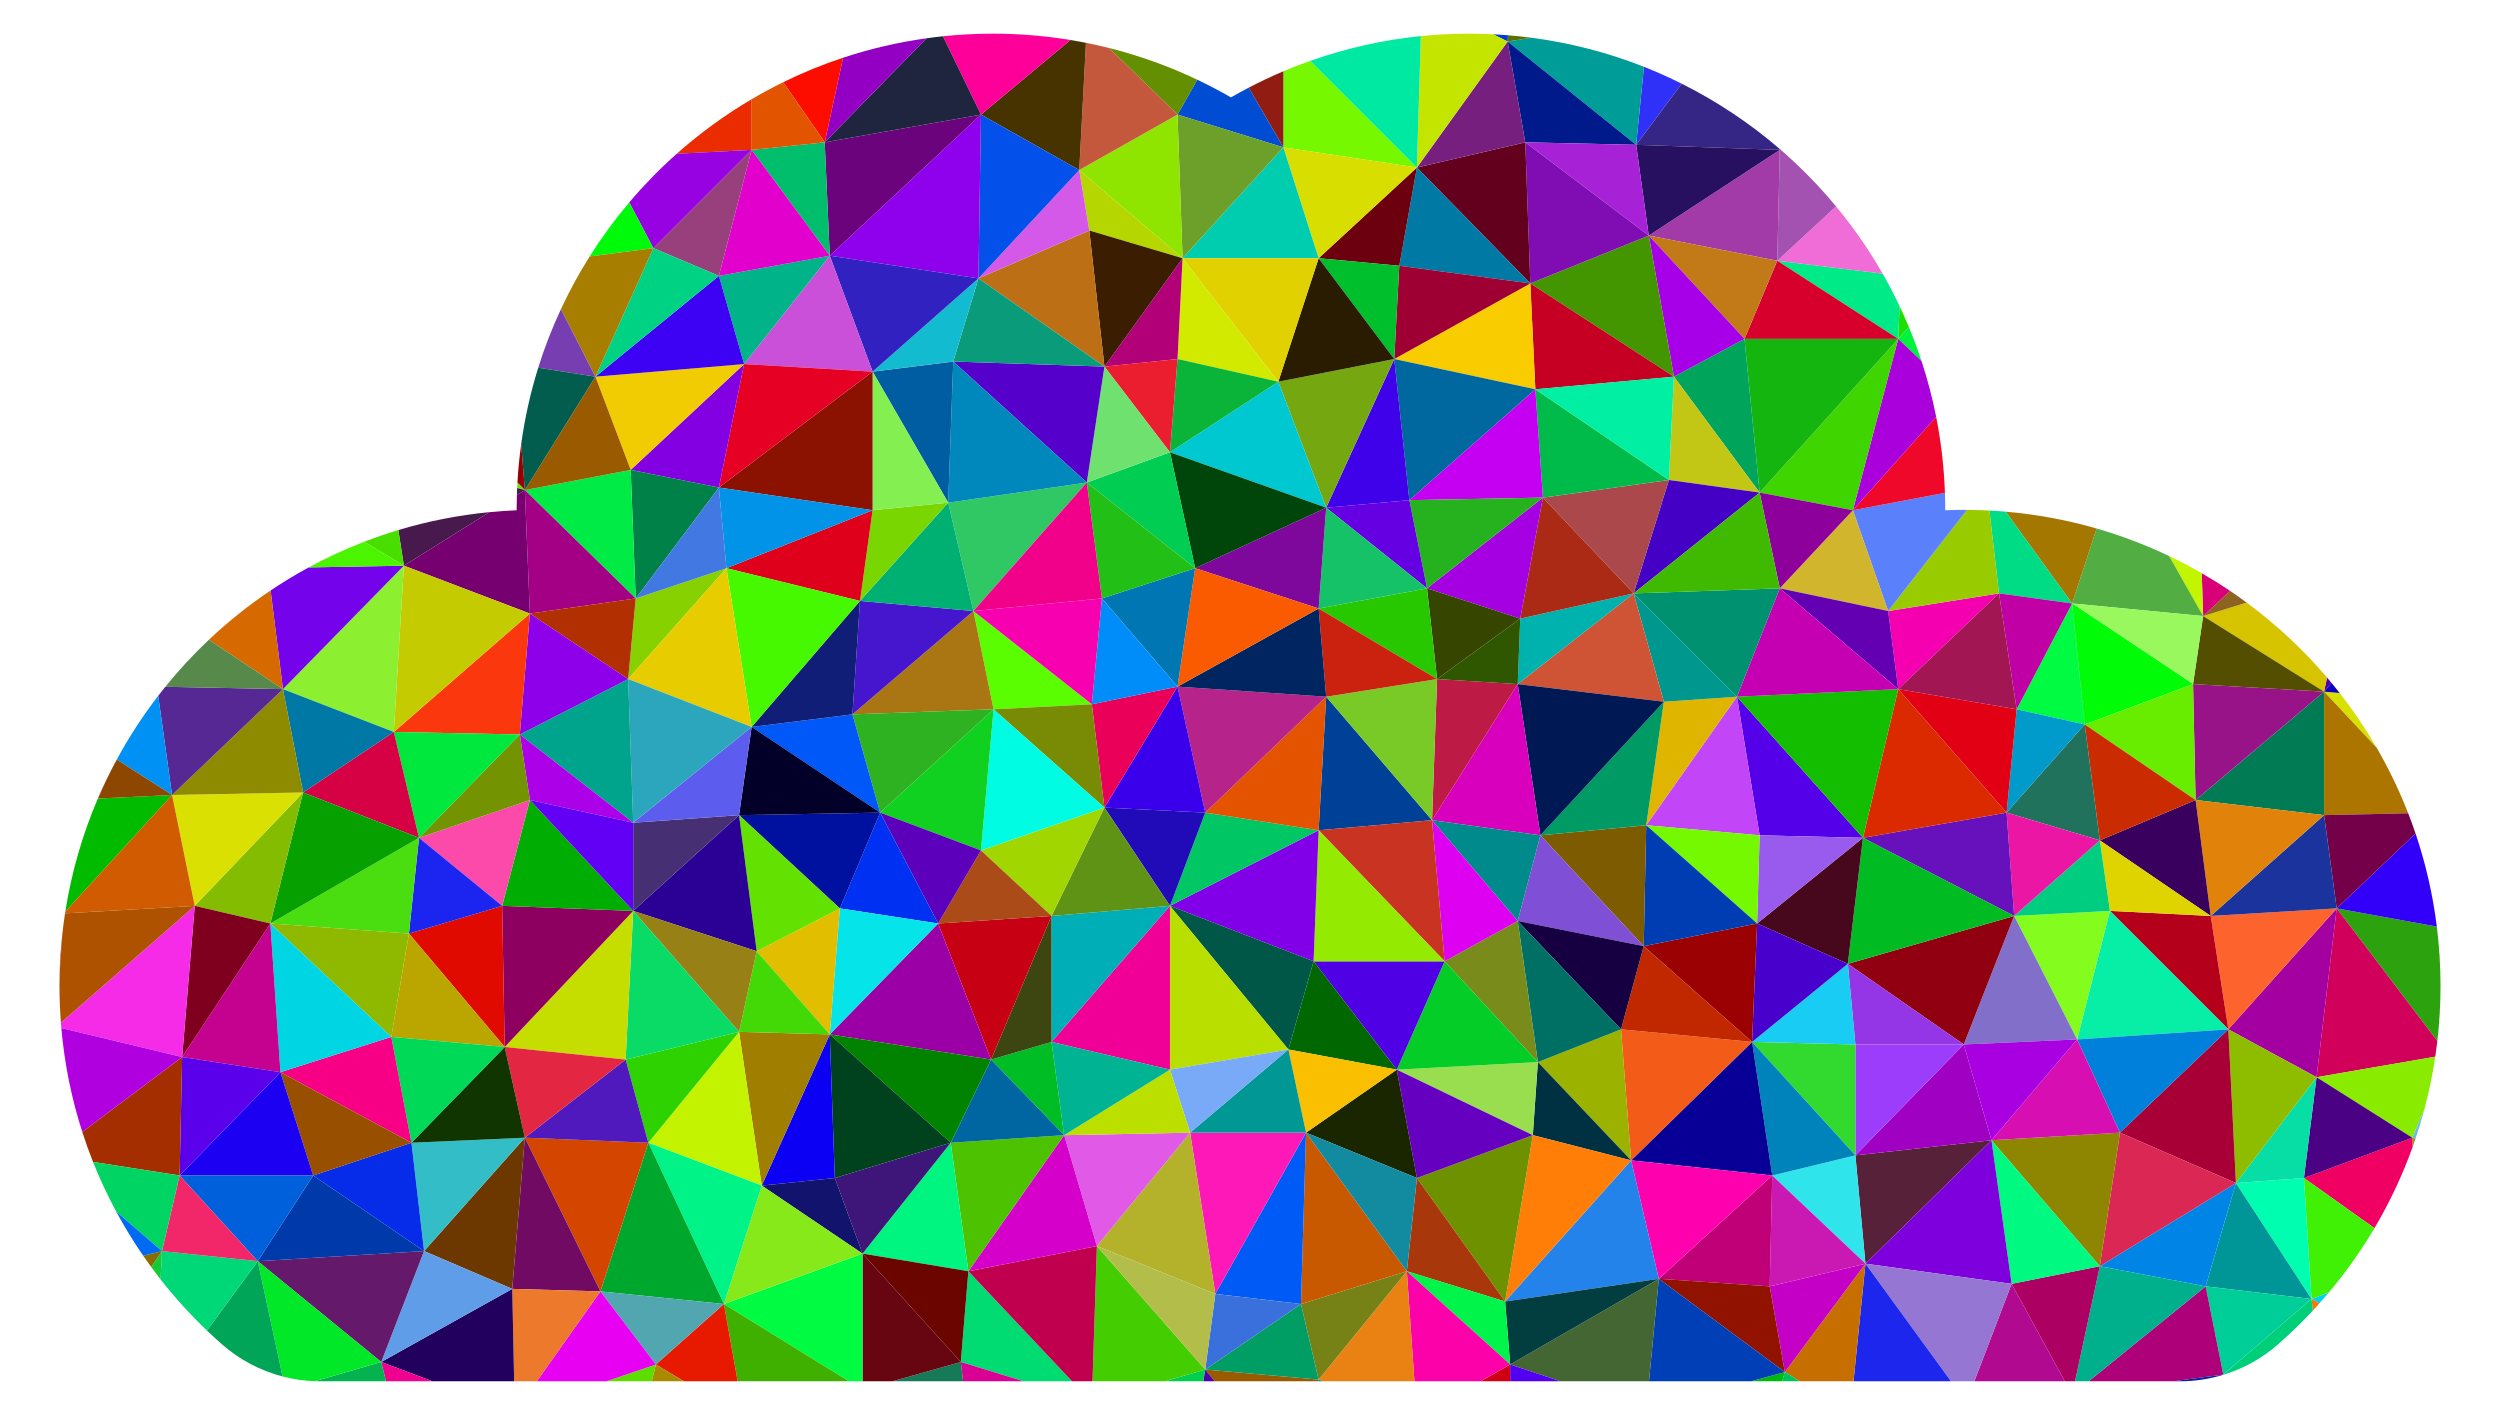 <?xml version="1.0" encoding="utf-8"?>

<!DOCTYPE svg PUBLIC "-//W3C//DTD SVG 1.1//EN" "http://www.w3.org/Graphics/SVG/1.1/DTD/svg11.dtd">
<svg version="1.1" id="Layer_1" xmlns="http://www.w3.org/2000/svg" xmlns:xlink="http://www.w3.org/1999/xlink" x="0px" y="0px"
	 viewBox="0 0 2687.907 1521.312" enable-background="new 0 0 2687.907 1521.312" xml:space="preserve">
<g>
	<path fill="#65BCE8" d="M2597.122,1224.169c3.521-10.42,6.68-21.004,9.536-31.712l-13.047,30.755L2597.122,1224.169z"
		/>
	<path fill="#909615" d="M2594.018,1232.984c1.051-2.931,2.106-5.86,3.104-8.815l-3.511-0.958L2594.018,1232.984z"/>
	<path fill="#2CA30E" d="M2620.55,1119.314c2.231-19.399,3.403-39.12,3.403-59.117c0-21.663-1.359-43.008-3.971-63.964
		l-107.653-19.573L2620.55,1119.314z"/>
	<path fill="#3200F9" d="M2619.983,996.233c-4.307-34.554-12.044-68.043-22.883-100.104l-84.769,80.531
		L2619.983,996.233z"/>
	<path fill="#D6E100" d="M2555.269,803.906c-11.894-20.529-25.17-40.157-39.706-58.753l-16.779-1.498L2555.269,803.906z"
		/>
	<path fill="#0F00BD" d="M2515.562,745.153c-2.907-3.719-5.858-7.402-8.864-11.037l-7.915,9.539L2515.562,745.153z"/>
	<path fill="#D1005A" d="M2490.655,1158.187l127.667-22.096c0.827-5.566,1.582-11.154,2.228-16.776l-108.221-142.655
		L2490.655,1158.187z"/>
	<path fill="#5100B0" d="M2506.698,734.116c-1.565-1.893-3.165-3.755-4.756-5.625l-3.159,15.164L2506.698,734.116z"/>
	<path fill="#AB7500" d="M2498.783,876.413l90.396-2.009c-9.533-24.469-20.89-48.025-33.91-70.499l-56.485-60.251
		V876.413z"/>
	<path fill="#730048" d="M2512.33,976.659l84.769-80.531c-2.475-7.32-5.128-14.557-7.92-21.724l-90.396,2.009
		L2512.33,976.659z"/>
	<path fill="#88EB00" d="M2593.611,1223.211l13.047-30.755c4.908-18.402,8.817-37.209,11.664-56.366l-127.667,22.096
		L2593.611,1223.211z"/>
	<path fill="#F10064" d="M2477.108,1266.561l75.811,53.91c16.328-27.601,30.123-56.87,41.099-87.487l-0.407-9.773
		L2477.108,1266.561z"/>
	<path fill="#00D2EA" d="M2493.649,1401.391c3.515-3.93,6.984-7.901,10.378-11.939l-18.791,7.159L2493.649,1401.391z"/>
	<path fill="#F87700" d="M2486.738,1409c2.335-2.508,4.627-5.055,6.912-7.609l-8.413-4.78L2486.738,1409z"/>
	<path fill="#41F105" d="M2485.236,1396.611l18.791-7.159c18.117-21.55,34.48-44.618,48.891-68.981l-75.811-53.91
		L2485.236,1396.611z"/>
	<polygon fill="#4B0183" points="2593.611,1223.211 2490.655,1158.187 2477.108,1266.561 	"/>
	<polygon fill="#A400A1" points="2490.655,1158.187 2512.33,976.659 2395.827,1106.709 	"/>
	<polygon fill="#FD632C" points="2395.827,1106.709 2512.33,976.659 2376.862,984.788 	"/>
	<path fill="#D6C400" d="M2498.783,743.654l3.159-15.164c-25.605-30.075-54.62-57.149-86.459-80.626l-46.749,14.508
		L2498.783,743.654z"/>
	<polygon fill="#007B53" points="2498.783,876.413 2498.783,743.654 2360.606,860.157 	"/>
	<path fill="#8E6220" d="M2415.483,647.865c-5.839-4.306-11.759-8.508-17.784-12.568l-28.966,27.077L2415.483,647.865z"
		/>
	<polygon fill="#1B349D" points="2512.33,976.659 2498.783,876.413 2376.862,984.788 	"/>
	<polygon fill="#00FEB1" points="2485.236,1396.611 2477.108,1266.561 2403.956,1271.98 	"/>
	<path fill="#00E830" d="M2390.375,1478.153c0.232-0.071,0.465-0.139,0.696-0.21l-0.662-0.051L2390.375,1478.153z"/>
	<polygon fill="#991388" points="2360.606,860.157 2498.783,743.654 2357.896,735.526 	"/>
	<path fill="#00CF79" d="M2390.409,1477.891l0.662,0.051c21.256-6.59,41.084-17.577,58.093-32.475
		c13.139-11.509,25.675-23.687,37.574-36.467l-1.502-12.389L2390.409,1477.891z"/>
	<polygon fill="#009698" points="2403.956,1271.98 2371.443,1383.064 2485.236,1396.611 	"/>
	<polygon fill="#07DEA5" points="2477.108,1266.561 2490.655,1158.187 2403.956,1271.98 	"/>
	<polygon fill="#E1830B" points="2376.862,984.788 2498.783,876.413 2360.606,860.157 	"/>
	<polygon fill="#534E00" points="2498.783,743.654 2368.734,662.374 2357.896,735.526 	"/>
	<path fill="#D70078" d="M2397.7,635.297c-9.918-6.683-20.082-13.029-30.477-19.02l1.512,46.096L2397.7,635.297z"
		/>
	<polygon fill="#8EBD00" points="2403.956,1271.98 2490.655,1158.187 2395.827,1106.709 	"/>
	<polygon fill="#00CE99" points="2371.443,1383.064 2390.409,1477.891 2485.236,1396.611 	"/>
	<path fill="#C3F400" d="M2367.222,616.278c-11.408-6.574-23.1-12.708-35.04-18.407l36.552,64.503L2367.222,616.278z
		"/>
	<polygon fill="#B4001B" points="2395.827,1106.709 2376.862,984.788 2268.488,979.369 	"/>
	<polygon fill="#0085E7" points="2257.65,1361.389 2371.443,1383.064 2403.956,1271.98 	"/>
	<polygon fill="#A80036" points="2279.325,1217.793 2403.956,1271.98 2395.827,1106.709 	"/>
	<polygon fill="#07EEA7" points="2233.266,1117.546 2395.827,1106.709 2268.488,979.369 	"/>
	<polygon fill="#DA2754" points="2279.325,1217.793 2257.65,1361.389 2403.956,1271.98 	"/>
	<polygon fill="#39005D" points="2376.862,984.788 2360.606,860.157 2257.65,903.507 	"/>
	<path fill="#0023AC" d="M2390.409,1477.891l-54.181,7.224h7.753c15.855,0,31.468-2.409,46.395-6.963L2390.409,1477.891
		z"/>
	<polygon fill="#0080DB" points="2233.266,1117.546 2279.325,1217.793 2395.827,1106.709 	"/>
	<path fill="#52AE42" d="M2368.734,662.374l-36.552-64.503c-24.94-11.902-50.993-21.841-77.962-29.627l-26.373,80.582
		L2368.734,662.374z"/>
	<polygon fill="#DFD400" points="2268.488,979.369 2376.862,984.788 2257.65,903.507 	"/>
	<polygon fill="#AE0079" points="2371.443,1383.064 2245.658,1485.116 2336.227,1485.116 2390.409,1477.891 	"/>
	<polygon fill="#00B08D" points="2257.65,1361.389 2230.964,1485.116 2245.658,1485.116 2371.443,1383.064 	"/>
	<polygon fill="#68ED00" points="2357.896,735.526 2241.394,778.876 2360.606,860.157 	"/>
	<polygon fill="#98F85D" points="2368.734,662.374 2227.847,648.827 2357.896,735.526 	"/>
	<polygon fill="#CB2B00" points="2360.606,860.157 2241.394,778.876 2257.65,903.507 	"/>
	<polygon fill="#00FC07" points="2357.896,735.526 2227.847,648.827 2241.394,778.876 	"/>
	<polygon fill="#AC0063" points="2162.822,1380.354 2219.965,1485.116 2230.964,1485.116 2257.65,1361.389 	"/>
	<polygon fill="#21725C" points="2257.65,903.507 2241.394,778.876 2157.404,873.704 	"/>
	<polygon fill="#84FD1E" points="2165.532,984.788 2233.266,1117.546 2268.488,979.369 	"/>
	<path fill="#A37700" d="M2254.22,568.244c-31.448-9.078-64.141-15.205-97.761-18.101l71.388,98.683L2254.22,568.244z
		"/>
	<polygon fill="#8E8600" points="2141.148,1225.921 2257.65,1361.389 2279.325,1217.793 	"/>
	<polygon fill="#00FC42" points="2241.394,778.876 2227.847,648.827 2168.241,762.62 	"/>
	<polygon fill="#00F980" points="2162.822,1380.354 2257.65,1361.389 2141.148,1225.921 	"/>
	<polygon fill="#D70FB2" points="2141.148,1225.921 2279.325,1217.793 2233.266,1117.546 	"/>
	<path fill="#00DB86" d="M2227.847,648.827l-71.388-98.683c-5.823-0.502-11.665-0.937-17.543-1.242l10.359,89.087
		L2227.847,648.827z"/>
	<polygon fill="#00CD80" points="2268.488,979.369 2257.65,903.507 2165.532,984.788 	"/>
	<polygon fill="#EC16A5" points="2257.65,903.507 2157.404,873.704 2165.532,984.788 	"/>
	<polygon fill="#009BCA" points="2241.394,778.876 2168.241,762.62 2157.404,873.704 	"/>
	<polygon fill="#816FCA" points="2111.345,1122.965 2233.266,1117.546 2165.532,984.788 	"/>
	<polygon fill="#C000A5" points="2227.847,648.827 2149.276,637.989 2168.241,762.62 	"/>
	<polygon fill="#A900E2" points="2111.345,1122.965 2141.148,1225.921 2233.266,1117.546 	"/>
	<polygon fill="#B10A90" points="2122.701,1485.116 2219.965,1485.116 2162.822,1380.354 	"/>
	<path fill="#00F23E" d="M2065.986,388.338c-4.11-12.515-8.679-24.82-13.707-36.889l-11.377,12.894L2065.986,388.338z
		"/>
	<polygon fill="#57213A" points="1994.842,1242.177 2005.679,1358.68 2141.148,1225.921 	"/>
	<polygon fill="#F400B0" points="2149.276,637.989 2030.064,656.955 2040.901,740.945 	"/>
	<polygon fill="#7E00DC" points="2005.679,1358.68 2162.822,1380.354 2141.148,1225.921 	"/>
	<polygon fill="#9576D2" points="2005.679,1358.68 2097.633,1485.116 2122.701,1485.116 2162.822,1380.354 	"/>
	<polygon fill="#900011" points="1986.714,1036.265 2111.345,1122.965 2165.532,984.788 	"/>
	<polygon fill="#6711BD" points="2157.404,873.704 2002.97,900.798 2165.532,984.788 	"/>
	<polygon fill="#E10014" points="2168.241,762.62 2040.901,740.945 2157.404,873.704 	"/>
	<polygon fill="#A11653" points="2168.241,762.62 2149.276,637.989 2040.901,740.945 	"/>
	<path fill="#98CC00" d="M2149.276,637.989l-10.359-89.087c-7.968-0.413-15.989-0.624-24.05-0.668l-84.803,108.721
		L2149.276,637.989z"/>
	<polygon fill="#DB2A00" points="2157.404,873.704 2040.901,740.945 2002.97,900.798 	"/>
	<polygon fill="#00BB22" points="2165.532,984.788 2002.97,900.798 1986.714,1036.265 	"/>
	<path fill="#1EE000" d="M2052.278,351.45c-3.147-7.555-6.472-15.016-9.966-22.383l-1.411,35.277L2052.278,351.45z"/>
	<path fill="#5A80FC" d="M2030.064,656.955l84.803-108.721c-0.972-0.005-1.939-0.037-2.913-0.037
		c-6.862,0-13.688,0.151-20.485,0.419c0-0.14,0.005-0.279,0.005-0.419c0-6.126-0.146-12.218-0.36-18.292
		l-98.981,18.676L2030.064,656.955z"/>
	<polygon fill="#A000C1" points="1994.842,1242.177 2141.148,1225.921 2111.345,1122.965 	"/>
	<polygon fill="#9D3DFC" points="1994.842,1122.965 1994.842,1242.177 2111.345,1122.965 	"/>
	<polygon fill="#1C26ED" points="1992.822,1485.116 2097.633,1485.116 2005.679,1358.68 	"/>
	<path fill="#EF0829" d="M2091.113,529.905c-0.98-27.885-4.179-55.202-9.445-81.779l-89.536,100.455L2091.113,529.905z
		"/>
	<polygon fill="#9536E6" points="1994.842,1122.965 2111.345,1122.965 1986.714,1036.265 	"/>
	<path fill="#A900DC" d="M1992.133,548.581l89.536-100.455c-4.041-20.392-9.298-40.345-15.683-59.788l-25.085-23.994
		L1992.133,548.581z"/>
	<polygon fill="#5400E8" points="2002.97,900.798 1867.502,749.073 1891.886,898.088 	"/>
	<polygon fill="#C76E00" points="1918.98,1475.182 1935.122,1485.116 1992.822,1485.116 2005.679,1358.68 	"/>
	<path fill="#31007F" d="M1914.918,161.385c-0.345-0.299-0.693-0.595-1.039-0.894l-0.319,0.65L1914.918,161.385z"/>
	<polygon fill="#D1B52D" points="2030.064,656.955 1992.133,548.581 1913.561,632.571 	"/>
	<polygon fill="#13BD00" points="2002.97,900.798 2040.901,740.945 1867.502,749.073 	"/>
	<polygon fill="#6300B2" points="2040.901,740.945 2030.064,656.955 1913.561,632.571 	"/>
	<polygon fill="#C500B3" points="2040.901,740.945 1913.561,632.571 1867.502,749.073 	"/>
	<polygon fill="#3ED500" points="1992.133,548.581 2040.901,364.344 1891.886,529.615 	"/>
	<polygon fill="#15B50F" points="1891.886,529.615 2040.901,364.344 1875.63,364.344 	"/>
	<path fill="#00EB87" d="M2040.901,364.344l1.411-35.277c-5.629-11.869-11.686-23.496-18.181-34.842l-113.28-13.871
		L2040.901,364.344z"/>
	<path fill="#F06CD6" d="M2024.131,294.225c-14.637-25.572-31.414-49.76-50.091-72.32l-63.188,58.449L2024.131,294.225z
		"/>
	<polygon fill="#D7002C" points="2040.901,364.344 1910.852,280.354 1875.63,364.344 	"/>
	<polygon fill="#C400C6" points="1918.98,1475.182 2005.679,1358.68 1902.724,1383.064 	"/>
	<polygon fill="#47081D" points="1986.714,1036.265 2002.97,900.798 1889.177,992.916 	"/>
	<polygon fill="#2FE4EA" points="1905.433,1263.852 2005.679,1358.68 1994.842,1242.177 	"/>
	<path fill="#A452B2" d="M1910.852,280.354l63.188-58.449c-18.016-21.761-37.794-42.008-59.121-60.519l-1.357-0.244
		L1910.852,280.354z"/>
	<polygon fill="#32DA30" points="1883.758,1120.256 1994.842,1242.177 1994.842,1122.965 	"/>
	<polygon fill="#995BED" points="1889.177,992.916 2002.97,900.798 1891.886,898.088 	"/>
	<polygon fill="#0083BA" points="1905.433,1263.852 1994.842,1242.177 1883.758,1120.256 	"/>
	<polygon fill="#CA18B3" points="1902.724,1383.064 2005.679,1358.68 1905.433,1263.852 	"/>
	<path fill="#0067CD" d="M1913.88,160.492c-0.217-0.188-0.44-0.369-0.657-0.556l0.339,1.206L1913.88,160.492z"/>
	<polygon fill="#19CCF4" points="1883.758,1120.256 1994.842,1122.965 1986.714,1036.265 	"/>
	<polygon fill="#8E009B" points="1913.561,632.571 1992.133,548.581 1891.886,529.615 	"/>
	<polygon fill="#00C55E" points="1916.114,1485.116 1935.122,1485.116 1918.98,1475.182 	"/>
	<polygon fill="#4800CD" points="1889.177,992.916 1883.758,1120.256 1986.714,1036.265 	"/>
	<path fill="#2F31F8" d="M1808.12,90.002c-13.224-6.612-26.758-12.696-40.604-18.166l-8.389,83.888L1808.12,90.002z"/>
	<polygon fill="#00A45A" points="1891.886,529.615 1875.63,364.344 1799.768,404.984 	"/>
	<polygon fill="#C1C714" points="1794.349,516.068 1891.886,529.615 1799.768,404.984 	"/>
	<polygon fill="#080096" points="1753.709,1247.596 1905.433,1263.852 1883.758,1120.256 	"/>
	<polygon fill="#BF0076" points="1905.433,1263.852 1783.512,1374.936 1902.724,1383.064 	"/>
	<path fill="#352686" d="M1913.561,161.142l-0.339-1.206c-31.861-27.413-67.141-50.954-105.103-69.934l-48.992,65.722
		L1913.561,161.142z"/>
	<polygon fill="#A23AA8" points="1910.852,280.354 1913.561,161.142 1772.674,253.26 	"/>
	<polygon fill="#00B80E" points="1882.557,1485.116 1916.114,1485.116 1918.98,1475.182 	"/>
	<polygon fill="#921200" points="1783.512,1374.936 1918.98,1475.182 1902.724,1383.064 	"/>
	<polygon fill="#C246F8" points="1891.886,898.088 1867.502,749.073 1769.965,887.251 	"/>
	<polygon fill="#009270" points="1867.502,749.073 1913.561,632.571 1756.418,637.989 	"/>
	<polygon fill="#003FB6" points="1783.512,1374.936 1772.918,1485.116 1882.557,1485.116 1918.98,1475.182 	"/>
	<polygon fill="#E0B500" points="1769.965,887.251 1867.502,749.073 1788.93,754.492 	"/>
	<polygon fill="#4400C4" points="1756.418,637.989 1891.886,529.615 1794.349,516.068 	"/>
	<polygon fill="#3FBA00" points="1913.561,632.571 1891.886,529.615 1756.418,637.989 	"/>
	<polygon fill="#26105F" points="1913.561,161.142 1759.128,155.723 1772.674,253.26 	"/>
	<polygon fill="#9B0003" points="1767.256,1017.3 1883.758,1120.256 1889.177,992.916 	"/>
	<polygon fill="#FF00AF" points="1753.709,1247.596 1783.512,1374.936 1905.433,1263.852 	"/>
	<polygon fill="#C27A18" points="1875.63,364.344 1910.852,280.354 1772.674,253.26 	"/>
	<polygon fill="#74F900" points="1769.965,887.251 1889.177,992.916 1891.886,898.088 	"/>
	<polygon fill="#00988E" points="1867.502,749.073 1756.418,637.989 1788.93,754.492 	"/>
	<polygon fill="#F35B19" points="1742.871,1106.709 1753.709,1247.596 1883.758,1120.256 	"/>
	<polygon fill="#003DB3" points="1767.256,1017.3 1889.177,992.916 1769.965,887.251 	"/>
	<polygon fill="#C12800" points="1742.871,1106.709 1883.758,1120.256 1767.256,1017.3 	"/>
	<polygon fill="#A700E8" points="1875.63,364.344 1772.674,253.26 1799.768,404.984 	"/>
	<polygon fill="#7D5B00" points="1656.172,898.088 1767.256,1017.3 1769.965,887.251 	"/>
	<polygon fill="#436632" points="1623.659,1467.054 1677.844,1485.116 1772.918,1485.116 1783.512,1374.936 	"/>
	<polygon fill="#CF5335" points="1788.93,754.492 1756.418,637.989 1631.787,735.526 	"/>
	<polygon fill="#009A65" points="1769.965,887.251 1788.93,754.492 1656.172,898.088 	"/>
	<polygon fill="#001954" points="1788.93,754.492 1631.787,735.526 1656.172,898.088 	"/>
	<polygon fill="#AB484C" points="1756.418,637.989 1794.349,516.068 1658.881,535.034 	"/>
	<polygon fill="#00BB4A" points="1794.349,516.068 1650.753,418.531 1658.881,535.034 	"/>
	<polygon fill="#439600" points="1772.674,253.26 1645.334,304.738 1799.768,404.984 	"/>
	<polygon fill="#C50022" points="1799.768,404.984 1645.334,304.738 1650.753,418.531 	"/>
	<polygon fill="#00EFA3" points="1799.768,404.984 1650.753,418.531 1794.349,516.068 	"/>
	<polygon fill="#9CB200" points="1653.462,1141.931 1753.709,1247.596 1742.871,1106.709 	"/>
	<path fill="#009C98" d="M1759.128,155.723l8.389-83.888c-38.324-15.141-78.916-25.776-121.12-31.286l-25.446,4.09
		L1759.128,155.723z"/>
	<polygon fill="#2483EB" points="1618.241,1399.32 1783.512,1374.936 1753.709,1247.596 	"/>
	<polygon fill="#023E40" points="1623.659,1467.054 1783.512,1374.936 1618.241,1399.32 	"/>
	<polygon fill="#001A8C" points="1759.128,155.723 1620.95,44.639 1639.916,153.014 	"/>
	<polygon fill="#7F4FD5" points="1631.787,990.206 1767.256,1017.3 1656.172,898.088 	"/>
	<polygon fill="#003143" points="1648.044,1220.502 1753.709,1247.596 1653.462,1141.931 	"/>
	<polygon fill="#00B2AD" points="1631.787,735.526 1756.418,637.989 1634.497,665.083 	"/>
	<polygon fill="#FE7E07" points="1618.241,1399.32 1753.709,1247.596 1648.044,1220.502 	"/>
	<polygon fill="#A722D7" points="1772.674,253.26 1759.128,155.723 1639.916,153.014 	"/>
	<polygon fill="#7F0DB3" points="1639.916,153.014 1645.334,304.738 1772.674,253.26 	"/>
	<path fill="#5A7300" d="M1646.396,40.55c-8.305-1.085-16.675-1.963-25.101-2.644l-0.345,6.734L1646.396,40.55z"/>
	<polygon fill="#170042" points="1631.787,990.206 1742.871,1106.709 1767.256,1017.3 	"/>
	<polygon fill="#5300F2" points="1623.659,1485.116 1677.844,1485.116 1623.659,1467.054 	"/>
	<polygon fill="#AB2A16" points="1634.497,665.083 1756.418,637.989 1658.881,535.034 	"/>
	<polygon fill="#007065" points="1653.462,1141.931 1742.871,1106.709 1631.787,990.206 	"/>
	<polygon fill="#62001D" points="1639.916,153.014 1523.413,180.107 1645.334,304.738 	"/>
	<polygon fill="#6E9100" points="1523.413,1266.561 1618.241,1399.32 1648.044,1220.502 	"/>
	<polygon fill="#788B1B" points="1553.216,1033.556 1653.462,1141.931 1631.787,990.206 	"/>
	<polygon fill="#D800BC" points="1656.172,898.088 1631.787,735.526 1539.669,881.832 	"/>
	<polygon fill="#A400E1" points="1634.497,665.083 1658.881,535.034 1534.251,632.571 	"/>
	<polygon fill="#C500F2" points="1658.881,535.034 1650.753,418.531 1515.285,537.743 	"/>
	<polygon fill="#BD1B46" points="1539.669,881.832 1631.787,735.526 1545.088,730.108 	"/>
	<polygon fill="#CF0015" points="1591.836,1485.116 1623.659,1485.116 1623.659,1467.054 	"/>
	<polygon fill="#0079A4" points="1645.334,304.738 1523.413,180.107 1504.447,285.772 	"/>
	<polygon fill="#F9CC00" points="1650.753,418.531 1645.334,304.738 1499.029,386.019 	"/>
	<polygon fill="#25B21E" points="1658.881,535.034 1515.285,537.743 1534.251,632.571 	"/>
	<polygon fill="#A8380C" points="1523.413,1266.561 1512.576,1366.808 1618.241,1399.32 	"/>
	<polygon fill="#008A8B" points="1539.669,881.832 1631.787,990.206 1656.172,898.088 	"/>
	<polygon fill="#99DE4E" points="1648.044,1220.502 1653.462,1141.931 1501.738,1150.059 	"/>
	<polygon fill="#00689E" points="1650.753,418.531 1499.029,386.019 1515.285,537.743 	"/>
	<polygon fill="#04CD27" points="1501.738,1150.059 1653.462,1141.931 1553.216,1033.556 	"/>
	<path fill="#0039D3" d="M1621.295,37.905c-5.29-0.428-10.598-0.794-15.933-1.06l15.587,7.794L1621.295,37.905z"/>
	<polygon fill="#761F7F" points="1620.95,44.639 1523.413,180.107 1639.916,153.014 	"/>
	<polygon fill="#9F0033" points="1645.334,304.738 1504.447,285.772 1499.029,386.019 	"/>
	<polygon fill="#6600C1" points="1501.738,1150.059 1523.413,1266.561 1648.044,1220.502 	"/>
	<polygon fill="#2E5700" points="1631.787,735.526 1634.497,665.083 1545.088,730.108 	"/>
	<polygon fill="#DE00F0" points="1553.216,1033.556 1631.787,990.206 1539.669,881.832 	"/>
	<polygon fill="#364600" points="1545.088,730.108 1634.497,665.083 1534.251,632.571 	"/>
	<path fill="#C4E500" d="M1620.95,44.639l-15.587-7.794c-8.576-0.427-17.207-0.649-25.889-0.649
		c-17.5,0-34.794,0.879-51.842,2.594l-4.218,141.317L1620.95,44.639z"/>
	<polygon fill="#00F44A" points="1512.576,1366.808 1623.659,1467.054 1618.241,1399.32 	"/>
	<polygon fill="#FC00AA" points="1512.576,1366.808 1520.735,1485.116 1591.836,1485.116 1623.659,1467.054 	"/>
	<polygon fill="#E98113" points="1417.748,1483.31 1422.442,1485.116 1520.735,1485.116 1512.576,1366.808 	"/>
	<path fill="#75F800" d="M1523.413,180.107L1408.73,65.424c-9.775,3.458-19.421,7.187-28.913,11.212v81.796
		L1523.413,180.107z"/>
	<path fill="#00E9A2" d="M1527.631,38.791c-41.286,4.153-81.101,13.261-118.901,26.634l114.683,114.683L1527.631,38.791z"
		/>
	<polygon fill="#004198" points="1417.748,892.669 1539.669,881.832 1425.876,749.073 	"/>
	<polygon fill="#27C800" points="1534.251,632.571 1417.748,654.246 1545.088,730.108 	"/>
	<polygon fill="#7ACA27" points="1425.876,749.073 1539.669,881.832 1545.088,730.108 	"/>
	<polygon fill="#4F00E4" points="1412.329,1033.556 1501.738,1150.059 1553.216,1033.556 	"/>
	<polygon fill="#C83322" points="1417.748,892.669 1553.216,1033.556 1539.669,881.832 	"/>
	<polygon fill="#94EA00" points="1412.329,1033.556 1553.216,1033.556 1417.748,892.669 	"/>
	<polygon fill="#3F00EA" points="1515.285,537.743 1499.029,386.019 1425.876,545.871 	"/>
	<polygon fill="#CB2210" points="1545.088,730.108 1417.748,654.246 1425.876,749.073 	"/>
	<polygon fill="#1A2600" points="1404.201,1217.793 1523.413,1266.561 1501.738,1150.059 	"/>
	<polygon fill="#6400E2" points="1515.285,537.743 1425.876,545.871 1534.251,632.571 	"/>
	<polygon fill="#768215" points="1417.748,1483.31 1512.576,1366.808 1398.783,1402.029 	"/>
	<polygon fill="#15C268" points="1534.251,632.571 1425.876,545.871 1417.748,654.246 	"/>
	<polygon fill="#75A810" points="1499.029,386.019 1374.398,410.403 1425.876,545.871 	"/>
	<polygon fill="#6C000E" points="1504.447,285.772 1523.413,180.107 1417.748,277.644 	"/>
	<polygon fill="#C85900" points="1398.783,1402.029 1512.576,1366.808 1404.201,1217.793 	"/>
	<polygon fill="#128BA0" points="1404.201,1217.793 1512.576,1366.808 1523.413,1266.561 	"/>
	<polygon fill="#00867F" points="1417.454,1485.116 1422.442,1485.116 1417.748,1483.31 	"/>
	<polygon fill="#D8DE00" points="1523.413,180.107 1379.817,158.432 1417.748,277.644 	"/>
	<polygon fill="#016700" points="1385.236,1128.384 1501.738,1150.059 1412.329,1033.556 	"/>
	<polygon fill="#00BF2C" points="1504.447,285.772 1417.748,277.644 1499.029,386.019 	"/>
	<polygon fill="#2A1C00" points="1499.029,386.019 1417.748,277.644 1374.398,410.403 	"/>
	<polygon fill="#FAC000" points="1385.236,1128.384 1404.201,1217.793 1501.738,1150.059 	"/>
	<polygon fill="#005BF6" points="1398.783,1402.029 1404.201,1217.793 1306.664,1391.192 	"/>
	<polygon fill="#FD18B7" points="1306.664,1391.192 1404.201,1217.793 1279.571,1217.793 	"/>
	<polygon fill="#9A5B00" points="1295.827,1472.473 1306.049,1485.116 1417.454,1485.116 1417.748,1483.31 	"/>
	<polygon fill="#8200E7" points="1257.896,973.95 1412.329,1033.556 1417.748,892.669 	"/>
	<polygon fill="#00C764" points="1295.827,873.704 1257.896,973.95 1417.748,892.669 	"/>
	<polygon fill="#E35300" points="1295.827,873.704 1417.748,892.669 1425.876,749.073 	"/>
	<polygon fill="#B5238B" points="1266.024,738.236 1295.827,873.704 1425.876,749.073 	"/>
	<polygon fill="#002561" points="1425.876,749.073 1417.748,654.246 1266.024,738.236 	"/>
	<polygon fill="#00C8D0" points="1425.876,545.871 1374.398,410.403 1257.896,486.265 	"/>
	<polygon fill="#7E089B" points="1417.748,654.246 1425.876,545.871 1284.989,610.896 	"/>
	<polygon fill="#00CCB0" points="1417.748,277.644 1379.817,158.432 1271.443,277.644 	"/>
	<polygon fill="#E1D100" points="1417.748,277.644 1271.443,277.644 1374.398,410.403 	"/>
	<polygon fill="#5100A7" points="1293.668,1485.116 1306.049,1485.116 1295.827,1472.473 	"/>
	<polygon fill="#00450A" points="1425.876,545.871 1257.896,486.265 1284.989,610.896 	"/>
	<polygon fill="#009E64" points="1295.827,1472.473 1417.748,1483.31 1398.783,1402.029 	"/>
	<polygon fill="#FB5B00" points="1417.748,654.246 1284.989,610.896 1266.024,738.236 	"/>
	<polygon fill="#D1EA00" points="1374.398,410.403 1271.443,277.644 1266.024,386.019 	"/>
	<path fill="#901C12" d="M1379.817,76.636c-12.706,5.388-25.136,11.293-37.293,17.652l37.293,64.144V76.636z"/>
	<polygon fill="#005647" points="1257.896,973.95 1385.236,1128.384 1412.329,1033.556 	"/>
	<polygon fill="#009794" points="1279.571,1217.793 1404.201,1217.793 1385.236,1128.384 	"/>
	<polygon fill="#B9DF00" points="1257.896,1150.059 1385.236,1128.384 1257.896,973.95 	"/>
	<polygon fill="#3A70DC" points="1306.664,1391.192 1295.827,1472.473 1398.783,1402.029 	"/>
	<path fill="#004CD2" d="M1379.817,158.432l-37.293-64.144c-6.421,3.359-12.793,6.801-19.05,10.421
		c-11.771-6.809-23.871-13.106-36.21-18.982l-21.24,37.483L1379.817,158.432z"/>
	<polygon fill="#78AAF8" points="1257.896,1150.059 1279.571,1217.793 1385.236,1128.384 	"/>
	<polygon fill="#6CA02A" points="1379.817,158.432 1266.024,123.211 1271.443,277.644 	"/>
	<polygon fill="#0AB439" points="1374.398,410.403 1266.024,386.019 1257.896,486.265 	"/>
	<polygon fill="#90E500" points="1266.024,123.211 1160.359,182.817 1271.443,277.644 	"/>
	<polygon fill="#B6D600" points="1271.443,277.644 1160.359,182.817 1171.196,247.841 	"/>
	<polygon fill="#0076B3" points="1284.989,610.896 1184.743,643.408 1266.024,738.236 	"/>
	<polygon fill="#3B00EB" points="1187.452,868.285 1295.827,873.704 1266.024,738.236 	"/>
	<polygon fill="#B4B22B" points="1279.571,1217.793 1179.324,1339.714 1306.664,1391.192 	"/>
	<polygon fill="#00CE4D" points="1252.063,1485.116 1293.668,1485.116 1295.827,1472.473 	"/>
	<path fill="#648F00" d="M1287.264,85.728c-30.125-14.345-61.863-25.83-94.881-34.112l73.641,71.595L1287.264,85.728z"/>
	<polygon fill="#F10097" points="1130.556,1120.256 1257.896,1150.059 1257.896,973.95 	"/>
	<polygon fill="#EA0058" points="1173.906,757.201 1187.452,868.285 1266.024,738.236 	"/>
	<polygon fill="#00CD52" points="1257.896,486.265 1168.487,518.778 1284.989,610.896 	"/>
	<polygon fill="#44CD00" points="1179.324,1339.714 1174.634,1485.116 1252.063,1485.116 1295.827,1472.473 	"/>
	<polygon fill="#B3BD4A" points="1179.324,1339.714 1295.827,1472.473 1306.664,1391.192 	"/>
	<polygon fill="#210BB8" points="1187.452,868.285 1257.896,973.95 1295.827,873.704 	"/>
	<polygon fill="#00AEB8" points="1130.556,984.788 1130.556,1120.256 1257.896,973.95 	"/>
	<polygon fill="#B20079" points="1266.024,386.019 1271.443,277.644 1187.452,394.147 	"/>
	<polygon fill="#E159E7" points="1144.102,1220.502 1179.324,1339.714 1279.571,1217.793 	"/>
	<polygon fill="#22C017" points="1284.989,610.896 1168.487,518.778 1184.743,643.408 	"/>
	<polygon fill="#EA1E2F" points="1266.024,386.019 1187.452,394.147 1257.896,486.265 	"/>
	<polygon fill="#3B1D01" points="1271.443,277.644 1171.196,247.841 1187.452,394.147 	"/>
	<polygon fill="#BBE000" points="1144.102,1220.502 1279.571,1217.793 1257.896,1150.059 	"/>
	<polygon fill="#008DFA" points="1266.024,738.236 1184.743,643.408 1173.906,757.201 	"/>
	<path fill="#C4583C" d="M1266.024,123.211l-73.641-71.595c-8.203-2.058-16.47-3.95-24.824-5.607l-7.2,136.808
		L1266.024,123.211z"/>
	<polygon fill="#5F9316" points="1130.556,984.788 1257.896,973.95 1187.452,868.285 	"/>
	<polygon fill="#6FE16F" points="1257.896,486.265 1187.452,394.147 1168.487,518.778 	"/>
	<polygon fill="#00B392" points="1130.556,1120.256 1144.102,1220.502 1257.896,1150.059 	"/>
	<polygon fill="#2FC865" points="1168.487,518.778 1019.472,540.452 1046.565,656.955 	"/>
	<path fill="#473300" d="M1160.359,182.817l7.2-136.808c-5.507-1.092-11.045-2.095-16.614-3.008l-96.252,80.21
		L1160.359,182.817z"/>
	<polygon fill="#00DC71" points="1033.019,1464.345 1100.524,1485.116 1152.629,1485.116 1041.147,1366.808 	"/>
	<polygon fill="#5AFE00" points="1046.565,656.955 1068.24,762.62 1173.906,757.201 	"/>
	<polygon fill="#C0004F" points="1041.147,1366.808 1152.629,1485.116 1174.634,1485.116 1179.324,1339.714 	"/>
	<polygon fill="#D500C9" points="1041.147,1366.808 1179.324,1339.714 1144.102,1220.502 	"/>
	<polygon fill="#F600B0" points="1184.743,643.408 1046.565,656.955 1173.906,757.201 	"/>
	<polygon fill="#F1008A" points="1184.743,643.408 1168.487,518.778 1046.565,656.955 	"/>
	<polygon fill="#A1D600" points="1054.694,914.344 1130.556,984.788 1187.452,868.285 	"/>
	<polygon fill="#798B04" points="1068.24,762.62 1187.452,868.285 1173.906,757.201 	"/>
	<polygon fill="#00FCE3" points="1054.694,914.344 1187.452,868.285 1068.24,762.62 	"/>
	<polygon fill="#5600CB" points="1187.452,394.147 1024.891,388.728 1168.487,518.778 	"/>
	<polygon fill="#BD6F15" points="1171.196,247.841 1051.984,299.319 1187.452,394.147 	"/>
	<polygon fill="#099B7A" points="1187.452,394.147 1051.984,299.319 1024.891,388.728 	"/>
	<polygon fill="#0088BD" points="1168.487,518.778 1024.891,388.728 1019.472,540.452 	"/>
	<polygon fill="#D90093" points="1035.499,1485.116 1100.524,1485.116 1033.019,1464.345 	"/>
	<polygon fill="#4CC200" points="1022.181,1228.63 1041.147,1366.808 1144.102,1220.502 	"/>
	<polygon fill="#D559E8" points="1171.196,247.841 1160.359,182.817 1051.984,299.319 	"/>
	<path fill="#FE0099" d="M1150.945,43.001c-27.166-4.457-55.043-6.804-83.472-6.804
		c-18.133,0-36.04,0.958-53.686,2.796l40.906,84.218L1150.945,43.001z"/>
	<polygon fill="#00BC25" points="1065.531,1139.221 1144.102,1220.502 1130.556,1120.256 	"/>
	<polygon fill="#0350EA" points="1160.359,182.817 1054.694,123.211 1051.984,299.319 	"/>
	<polygon fill="#3D4610" points="1065.531,1139.221 1130.556,1120.256 1130.556,984.788 	"/>
	<polygon fill="#C70013" points="1008.634,992.916 1065.531,1139.221 1130.556,984.788 	"/>
	<polygon fill="#0066A1" points="1022.181,1228.63 1144.102,1220.502 1065.531,1139.221 	"/>
	<polygon fill="#AB4B17" points="1008.634,992.916 1130.556,984.788 1054.694,914.344 	"/>
	<polygon fill="#005DA2" points="1024.891,388.728 938.191,399.566 1019.472,540.452 	"/>
	<polygon fill="#00F580" points="927.354,1347.842 1041.147,1366.808 1022.181,1228.63 	"/>
	<polygon fill="#167A59" points="959.376,1485.116 1035.499,1485.116 1033.019,1464.345 	"/>
	<polygon fill="#8F00ED" points="1051.984,299.319 1054.694,123.211 892.132,274.935 	"/>
	<polygon fill="#6A037C" points="1054.694,123.211 886.713,153.014 892.132,274.935 	"/>
	<polygon fill="#9B00A7" points="892.132,1112.128 1065.531,1139.221 1008.634,992.916 	"/>
	<polygon fill="#AA7614" points="1046.565,656.955 916.516,768.039 1068.24,762.62 	"/>
	<polygon fill="#10D020" points="1068.24,762.62 946.319,873.704 1054.694,914.344 	"/>
	<polygon fill="#2EB221" points="916.516,768.039 946.319,873.704 1068.24,762.62 	"/>
	<polygon fill="#4616CF" points="924.644,646.117 916.516,768.039 1046.565,656.955 	"/>
	<polygon fill="#028300" points="892.132,1112.128 1022.181,1228.63 1065.531,1139.221 	"/>
	<polygon fill="#00B072" points="1019.472,540.452 924.644,646.117 1046.565,656.955 	"/>
	<polygon fill="#79D600" points="938.191,548.581 924.644,646.117 1019.472,540.452 	"/>
	<polygon fill="#12BBD0" points="1024.891,388.728 1051.984,299.319 938.191,399.566 	"/>
	<polygon fill="#5D00BB" points="946.319,873.704 1008.634,992.916 1054.694,914.344 	"/>
	<path fill="#1F253E" d="M1054.694,123.211l-40.906-84.218c-5.92,0.617-11.803,1.359-17.661,2.176L886.713,153.014
		L1054.694,123.211z"/>
	<polygon fill="#83EF51" points="1019.472,540.452 938.191,399.566 938.191,548.581 	"/>
	<polygon fill="#6A0500" points="1033.019,1464.345 1041.147,1366.808 927.354,1347.842 	"/>
	<polygon fill="#3221C1" points="1051.984,299.319 892.132,274.935 938.191,399.566 	"/>
	<path fill="#9300C3" d="M996.127,41.169c-30.845,4.301-60.809,11.339-89.639,20.881l-19.774,90.963L996.127,41.169z"/>
	<polygon fill="#3E1578" points="897.551,1266.561 927.354,1347.842 1022.181,1228.63 	"/>
	<polygon fill="#670510" points="927.354,1347.842 927.354,1485.116 959.376,1485.116 1033.019,1464.345 	"/>
	<polygon fill="#0031F3" points="902.969,976.659 1008.634,992.916 946.319,873.704 	"/>
	<polygon fill="#05E4E8" points="902.969,976.659 892.132,1112.128 1008.634,992.916 	"/>
	<polygon fill="#00411E" points="897.551,1266.561 1022.181,1228.63 892.132,1112.128 	"/>
	<polygon fill="#E1BE00" points="813.56,1022.719 892.132,1112.128 902.969,976.659 	"/>
	<polygon fill="#00FC42" points="778.339,1402.029 912.743,1485.116 927.354,1485.116 927.354,1347.842 	"/>
	<polygon fill="#CA50D9" points="892.132,274.935 800.014,391.438 938.191,399.566 	"/>
	<polygon fill="#8B1200" points="938.191,399.566 772.92,524.196 938.191,548.581 	"/>
	<polygon fill="#E50024" points="938.191,399.566 800.014,391.438 772.92,524.196 	"/>
	<polygon fill="#0011A0" points="794.595,876.413 902.969,976.659 946.319,873.704 	"/>
	<polygon fill="#0058F8" points="916.516,768.039 808.142,781.586 946.319,873.704 	"/>
	<polygon fill="#020028" points="946.319,873.704 808.142,781.586 794.595,876.413 	"/>
	<polygon fill="#DF001C" points="938.191,548.581 781.048,610.896 924.644,646.117 	"/>
	<polygon fill="#111E77" points="924.644,646.117 808.142,781.586 916.516,768.039 	"/>
	<polygon fill="#0C00F4" points="818.979,1274.689 897.551,1266.561 892.132,1112.128 	"/>
	<path fill="#FD0C00" d="M906.488,62.05c-22.179,7.34-43.682,16.157-64.401,26.332l44.627,64.632L906.488,62.05z"/>
	<polygon fill="#0093E7" points="772.92,524.196 781.048,610.896 938.191,548.581 	"/>
	<polygon fill="#40B000" points="793.11,1485.116 912.743,1485.116 778.339,1402.029 	"/>
	<polygon fill="#47F900" points="781.048,610.896 808.142,781.586 924.644,646.117 	"/>
	<polygon fill="#A07F00" points="794.595,1109.418 818.979,1274.689 892.132,1112.128 	"/>
	<polygon fill="#11136D" points="818.979,1274.689 927.354,1347.842 897.551,1266.561 	"/>
	<polygon fill="#87E81A" points="778.339,1402.029 927.354,1347.842 818.979,1274.689 	"/>
	<polygon fill="#00BE6B" points="886.713,153.014 808.142,161.142 892.132,274.935 	"/>
	<polygon fill="#00B389" points="772.92,296.61 800.014,391.438 892.132,274.935 	"/>
	<path fill="#E25400" d="M886.713,153.014L842.086,88.382c-11.569,5.681-22.888,11.789-33.945,18.297v54.462
		L886.713,153.014z"/>
	<polygon fill="#63E100" points="813.56,1022.719 902.969,976.659 794.595,876.413 	"/>
	<polygon fill="#43D907" points="794.595,1109.418 892.132,1112.128 813.56,1022.719 	"/>
	<polygon fill="#E100CC" points="892.132,274.935 808.142,161.142 772.92,296.61 	"/>
	<polygon fill="#88D100" points="683.511,643.408 675.383,730.108 781.048,610.896 	"/>
	<polygon fill="#E71A00" points="705.186,1467.054 735.289,1485.116 793.11,1485.116 778.339,1402.029 	"/>
	<polygon fill="#E7CD00" points="781.048,610.896 675.383,730.108 808.142,781.586 	"/>
	<polygon fill="#98407B" points="808.142,161.142 702.477,266.807 772.92,296.61 	"/>
	<path fill="#EB2B00" d="M808.142,106.679c-28.765,16.932-55.724,36.591-80.533,58.628l80.533-4.165V106.679z"/>
	<polygon fill="#2B0095" points="680.802,979.369 813.56,1022.719 794.595,876.413 	"/>
	<polygon fill="#C3F300" points="697.058,1228.63 818.979,1274.689 794.595,1109.418 	"/>
	<polygon fill="#00F386" points="697.058,1228.63 778.339,1402.029 818.979,1274.689 	"/>
	<polygon fill="#8300E2" points="800.014,391.438 678.092,505.231 772.92,524.196 	"/>
	<polygon fill="#2ED200" points="672.674,1139.221 697.058,1228.63 794.595,1109.418 	"/>
	<polygon fill="#00A72D" points="645.58,1388.483 778.339,1402.029 697.058,1228.63 	"/>
	<polygon fill="#472F74" points="794.595,876.413 680.802,884.541 680.802,979.369 	"/>
	<polygon fill="#5C5CEF" points="808.142,781.586 680.802,884.541 794.595,876.413 	"/>
	<polygon fill="#978116" points="680.802,979.369 794.595,1109.418 813.56,1022.719 	"/>
	<polygon fill="#2CA6BC" points="808.142,781.586 675.383,730.108 680.802,884.541 	"/>
	<path fill="#9602E1" d="M808.142,161.142l-80.533,4.165c-18.243,16.205-35.318,33.691-51.087,52.323l25.955,49.177
		L808.142,161.142z"/>
	<polygon fill="#0ADB66" points="672.674,1139.221 794.595,1109.418 680.802,979.369 	"/>
	<polygon fill="#F2CC02" points="800.014,391.438 640.161,404.984 678.092,505.231 	"/>
	<polygon fill="#A98A00" points="700.74,1485.116 735.289,1485.116 705.186,1467.054 	"/>
	<polygon fill="#3D02F3" points="772.92,296.61 640.161,404.984 800.014,391.438 	"/>
	<polygon fill="#00D284" points="702.477,266.807 640.161,404.984 772.92,296.61 	"/>
	<polygon fill="#008148" points="678.092,505.231 683.511,643.408 772.92,524.196 	"/>
	<polygon fill="#4178E2" points="772.92,524.196 683.511,643.408 781.048,610.896 	"/>
	<polygon fill="#52A6B0" points="705.186,1467.054 778.339,1402.029 645.58,1388.483 	"/>
	<polygon fill="#C6DD00" points="542.624,1125.674 672.674,1139.221 680.802,979.369 	"/>
	<polygon fill="#8D0060" points="539.915,973.95 542.624,1125.674 680.802,979.369 	"/>
	<polygon fill="#00A48C" points="675.383,730.108 558.88,789.714 680.802,884.541 	"/>
	<polygon fill="#AC00E8" points="680.802,884.541 558.88,789.714 569.718,860.157 	"/>
	<polygon fill="#00EB46" points="678.092,505.231 564.299,526.906 683.511,643.408 	"/>
	<polygon fill="#D44600" points="564.299,1223.211 645.58,1388.483 697.058,1228.63 	"/>
	<path fill="#00FB0A" d="M676.522,217.63c-15.502,18.315-29.74,37.728-42.58,58.117l68.535-8.939L676.522,217.63z"/>
	<path fill="#A77E00" d="M702.477,266.807l-68.535,8.939c-11.432,18.153-21.751,37.075-30.871,56.67l37.09,72.568
		L702.477,266.807z"/>
	<polygon fill="#5CDE00" points="651.952,1485.116 700.74,1485.116 705.186,1467.054 	"/>
	<polygon fill="#E800F3" points="645.58,1388.483 577.132,1485.116 651.952,1485.116 705.186,1467.054 	"/>
	<polygon fill="#5019BD" points="564.299,1223.211 697.058,1228.63 672.674,1139.221 	"/>
	<polygon fill="#A40085" points="564.299,526.906 569.718,659.664 683.511,643.408 	"/>
	<polygon fill="#700A63" points="550.752,1385.773 645.58,1388.483 564.299,1223.211 	"/>
	<polygon fill="#00AD03" points="680.802,979.369 569.718,860.157 539.915,973.95 	"/>
	<polygon fill="#6200F6" points="680.802,884.541 569.718,860.157 680.802,979.369 	"/>
	<polygon fill="#B12F00" points="683.511,643.408 569.718,659.664 675.383,730.108 	"/>
	<polygon fill="#9A5B00" points="640.161,404.984 564.299,526.906 678.092,505.231 	"/>
	<polygon fill="#ED792D" points="550.752,1385.773 552.78,1485.116 577.132,1485.116 645.58,1388.483 	"/>
	<polygon fill="#E32743" points="542.624,1125.674 564.299,1223.211 672.674,1139.221 	"/>
	<polygon fill="#8E00EA" points="675.383,730.108 569.718,659.664 558.88,789.714 	"/>
	<path fill="#773EB1" d="M603.071,332.416c-9.45,20.305-17.635,41.316-24.395,62.961l61.485,9.607L603.071,332.416z"/>
	<path fill="#035D4F" d="M640.161,404.984l-61.485-9.607c-8.283,26.521-14.435,53.979-18.326,82.16l3.95,49.369
		L640.161,404.984z"/>
	<polygon fill="#E10A00" points="439.668,1003.753 542.624,1125.674 539.915,973.95 	"/>
	<polygon fill="#6D3800" points="455.925,1345.133 550.752,1385.773 564.299,1223.211 	"/>
	<polygon fill="#33BEC7" points="455.925,1345.133 564.299,1223.211 442.378,1228.63 	"/>
	<path fill="#960002" d="M560.35,477.537c-1.883,13.636-3.238,27.438-4.025,41.394l7.974,7.974L560.35,477.537z"/>
	<path fill="#61EB00" d="M556.325,518.931c-0.107,1.904-0.205,3.811-0.291,5.72l8.266,2.254L556.325,518.931z"/>
	<polygon fill="#FB4AA9" points="569.718,860.157 450.506,900.798 539.915,973.95 	"/>
	<polygon fill="#FB380D" points="558.88,789.714 569.718,659.664 423.412,787.004 	"/>
	<path fill="#770070" d="M569.718,659.664l-5.419-132.759l-8.555,5.347c-0.162,5.297-0.271,10.608-0.271,15.944
		c0,0.148,0.005,0.295,0.006,0.443c-9.798,0.386-19.516,1.078-29.166,2.007l-92.064,57.54L569.718,659.664z"/>
	<polygon fill="#22005D" points="409.866,1464.345 464.909,1485.116 552.78,1485.116 550.752,1385.773 	"/>
	<polygon fill="#C4CB00" points="569.718,659.664 434.25,608.187 423.412,787.004 	"/>
	<polygon fill="#103500" points="442.378,1228.63 564.299,1223.211 542.624,1125.674 	"/>
	<polygon fill="#739300" points="569.718,860.157 558.88,789.714 450.506,900.798 	"/>
	<polygon fill="#00E73D" points="558.88,789.714 423.412,787.004 450.506,900.798 	"/>
	<polygon fill="#BBA600" points="420.703,1114.837 542.624,1125.674 439.668,1003.753 	"/>
	<path fill="#48194D" d="M526.314,550.646c-33.739,3.247-66.518,9.766-98.022,19.239l5.958,38.301L526.314,550.646z"/>
	<path fill="#48194D" d="M556.033,524.651c-0.114,2.529-0.211,5.062-0.289,7.601l8.555-5.347L556.033,524.651z"/>
	<polygon fill="#609DE8" points="409.866,1464.345 550.752,1385.773 455.925,1345.133 	"/>
	<polygon fill="#EF0090" points="415.058,1485.116 464.909,1485.116 409.866,1464.345 	"/>
	<polygon fill="#00D958" points="442.378,1228.63 542.624,1125.674 420.703,1114.837 	"/>
	<polygon fill="#1C25EF" points="450.506,900.798 439.668,1003.753 539.915,973.95 	"/>
	<polygon fill="#8CEF2F" points="434.25,608.187 304.2,740.945 423.412,787.004 	"/>
	<polygon fill="#4ADE11" points="450.506,900.798 290.654,992.916 439.668,1003.753 	"/>
	<polygon fill="#D60045" points="423.412,787.004 325.875,852.029 450.506,900.798 	"/>
	<polygon fill="#64196B" points="277.107,1355.97 409.866,1464.345 455.925,1345.133 	"/>
	<polygon fill="#062BE9" points="336.713,1263.852 455.925,1345.133 442.378,1228.63 	"/>
	<path fill="#04B24F" d="M338.536,1484.993c1.795,0.061,3.59,0.123,5.391,0.123h71.132l-5.193-20.771L338.536,1484.993z
		"/>
	<polygon fill="#F70085" points="420.703,1114.837 301.491,1152.768 442.378,1228.63 	"/>
	<polygon fill="#06A100" points="325.875,852.029 290.654,992.916 450.506,900.798 	"/>
	<polygon fill="#003AAA" points="336.713,1263.852 277.107,1355.97 455.925,1345.133 	"/>
	<path fill="#48DF00" d="M428.292,569.886c-12.482,3.753-24.76,7.973-36.821,12.633l42.779,25.667L428.292,569.886z"/>
	<path fill="#7403EB" d="M434.25,608.187l-102.422,1.897c-14.04,7.63-27.681,15.899-40.889,24.766l13.262,106.096
		L434.25,608.187z"/>
	<polygon fill="#8EB900" points="439.668,1003.753 290.654,992.916 420.703,1114.837 	"/>
	<polygon fill="#985000" points="301.491,1152.768 336.713,1263.852 442.378,1228.63 	"/>
	<path fill="#4BF500" d="M391.471,582.519c-20.551,7.941-40.472,17.146-59.643,27.564l102.422-1.897L391.471,582.519z"/>
	<polygon fill="#00D5E4" points="290.654,992.916 301.491,1152.768 420.703,1114.837 	"/>
	<path fill="#00E827" d="M277.107,1355.97l26.739,123.97c11.278,2.939,22.902,4.652,34.69,5.053l71.33-20.648
		L277.107,1355.97z"/>
	<polygon fill="#0078A5" points="423.412,787.004 304.2,740.945 325.875,852.029 	"/>
	<polygon fill="#C5028F" points="290.654,992.916 195.826,1136.512 301.491,1152.768 	"/>
	<polygon fill="#83BC00" points="325.875,852.029 209.373,973.95 290.654,992.916 	"/>
	<polygon fill="#DAE102" points="184.989,854.738 209.373,973.95 325.875,852.029 	"/>
	<polygon fill="#8E8B00" points="304.2,740.945 184.989,854.738 325.875,852.029 	"/>
	<polygon fill="#1C00F2" points="301.491,1152.768 193.117,1263.852 336.713,1263.852 	"/>
	<polygon fill="#0060DC" points="193.117,1263.852 277.107,1355.97 336.713,1263.852 	"/>
	<path fill="#D66A00" d="M290.938,634.849c-23.588,15.834-45.792,33.569-66.38,53.002l79.642,53.095L290.938,634.849z"
		/>
	<polygon fill="#7F001E" points="209.373,973.95 195.826,1136.512 290.654,992.916 	"/>
	<polygon fill="#5A00EA" points="195.826,1136.512 193.117,1263.852 301.491,1152.768 	"/>
	<path fill="#562894" d="M304.2,740.945l-126.462-2.529c-2.582,3.19-5.127,6.411-7.632,9.664l14.883,106.659
		L304.2,740.945z"/>
	<path fill="#00A557" d="M222.498,1430.557c5.316,5.075,10.715,10.065,16.245,14.909
		c18.866,16.525,41.196,28.244,65.102,34.473l-26.739-123.97L222.498,1430.557z"/>
	<path fill="#57894A" d="M224.559,687.851c-16.714,15.777-32.349,32.681-46.82,50.565l126.462,2.529L224.559,687.851z"
		/>
	<path fill="#00D777" d="M174.151,1345.133l-1.522,30.438c15.285,19.519,31.96,37.891,49.869,54.987l54.609-74.587
		L174.151,1345.133z"/>
	<polygon fill="#F2276A" points="174.151,1345.133 277.107,1355.97 193.117,1263.852 	"/>
	<path fill="#13CB37" d="M162.596,1362.3c3.278,4.477,6.615,8.906,10.033,13.271l1.522-30.438L162.596,1362.3z"/>
	<path fill="#00BB00" d="M105.24,858.536c-16.462,38.368-28.367,79.147-35.04,121.67l114.789-125.467
		L105.24,858.536z"/>
	<path fill="#A52E00" d="M195.826,1136.512l-107.358,80.518c3.504,10.899,7.336,21.649,11.537,32.216l93.112,14.606
		L195.826,1136.512z"/>
	<path fill="#D15B00" d="M184.989,854.738L70.199,980.206c-0.094,0.598-0.198,1.192-0.289,1.79l139.463-8.046
		L184.989,854.738z"/>
	<path fill="#F62BE8" d="M209.373,973.95L65.478,1099.531c0.147,1.938,0.297,3.876,0.466,5.809l129.882,31.172
		L209.373,973.95z"/>
	<path fill="#AE5200" d="M69.91,981.996c-1.134,7.399-2.095,14.854-2.909,22.354l-2.894,43.413
		c-0.099,4.133-0.154,8.277-0.154,12.434c0,13.238,0.538,26.349,1.524,39.335l143.895-125.581L69.91,981.996z"/>
	<path fill="#0091F4" d="M170.106,748.079c-16.604,21.554-31.519,44.47-44.569,68.549l59.452,38.11L170.106,748.079z"/>
	<path fill="#896C00" d="M153.985,1350.174c2.813,4.085,5.684,8.127,8.611,12.126l11.555-17.167L153.985,1350.174z"/>
	<path fill="#B100DF" d="M65.944,1105.34c3.375,38.622,11.052,76.005,22.524,111.69l107.358-80.518L65.944,1105.34z"
		/>
	<path fill="#00D564" d="M193.117,1263.852l-93.112-14.606c7.289,18.333,15.622,36.133,24.897,53.353l49.249,42.534
		L193.117,1263.852z"/>
	<path fill="#8E4700" d="M125.536,816.628c-7.377,13.61-14.153,27.589-20.297,41.908l79.749-3.798L125.536,816.628z"/>
	<path fill="#006AF3" d="M124.902,1302.599c8.843,16.419,18.561,32.294,29.083,47.575l20.166-5.042L124.902,1302.599z"
		/>
	<path fill="#A50F00" d="M64.107,1047.763l2.894-43.413C65.449,1018.656,64.456,1033.129,64.107,1047.763z"/>
</g>
</svg>
